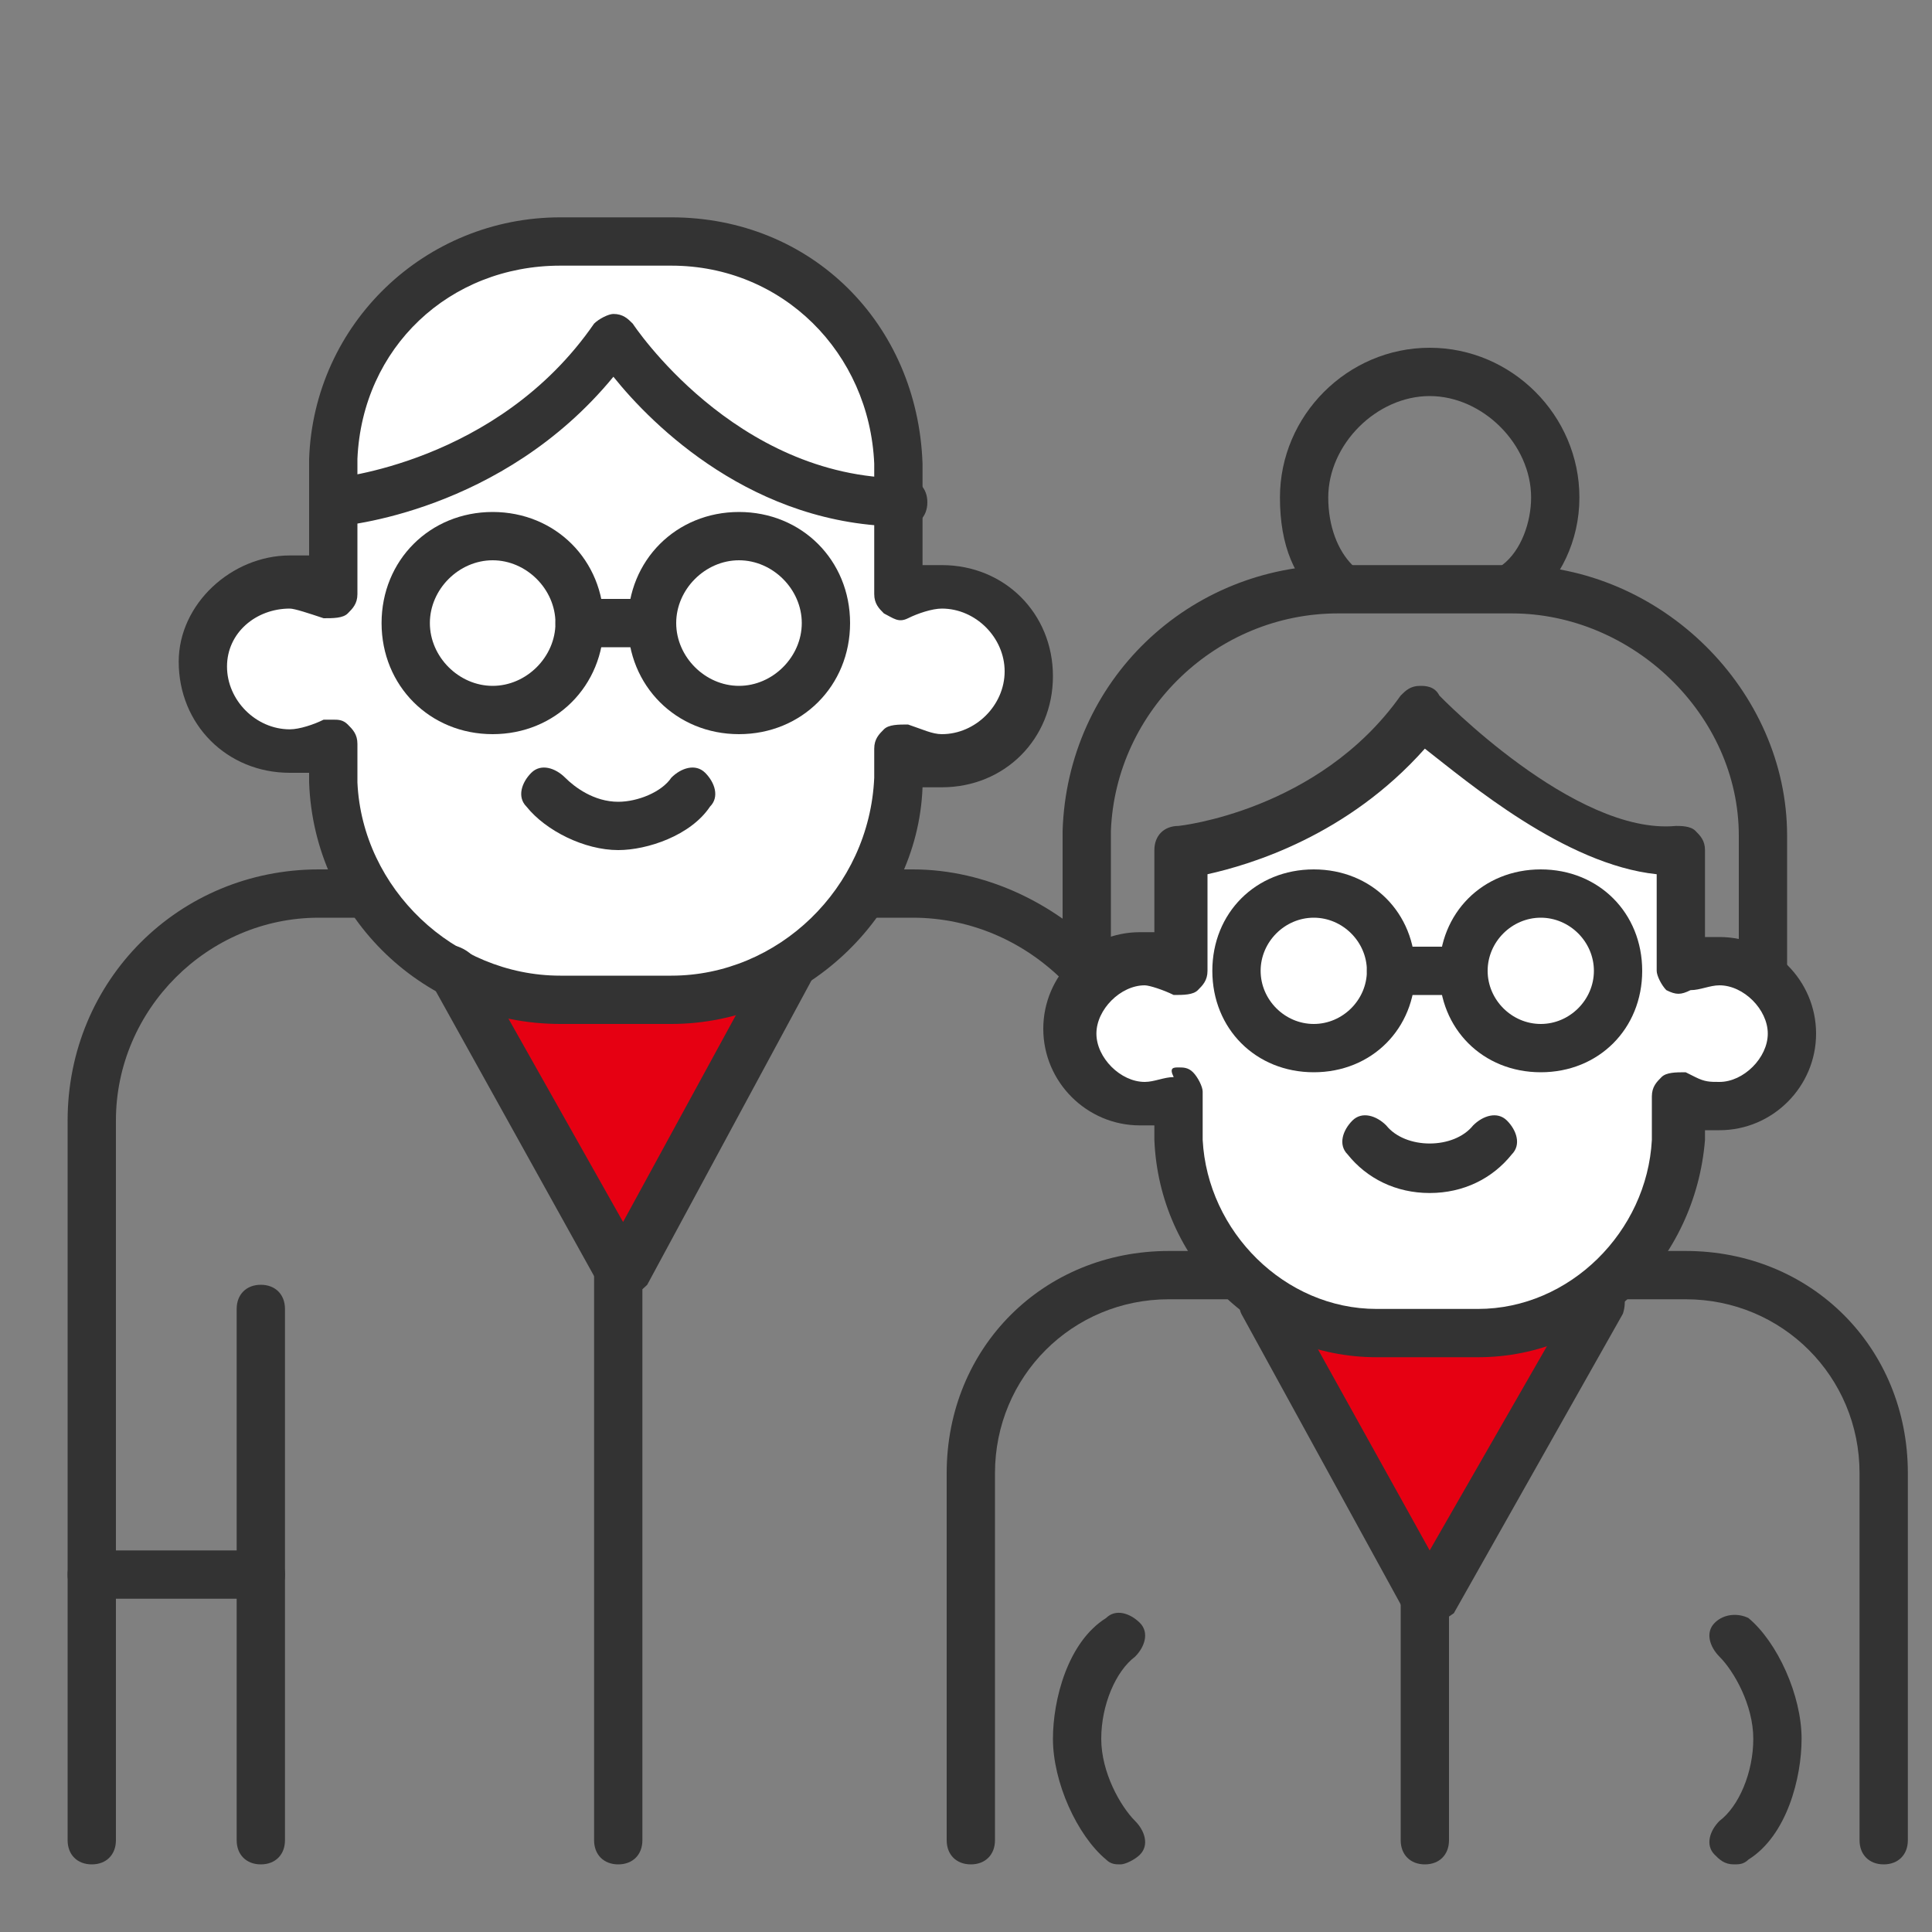 <?xml version="1.0" encoding="utf-8"?>
<!-- Generator: Adobe Illustrator 27.9.0, SVG Export Plug-In . SVG Version: 6.00 Build 0)  -->
<svg version="1.1" id="レイヤー_1" xmlns="http://www.w3.org/2000/svg" xmlns:xlink="http://www.w3.org/1999/xlink" x="0px"
	 y="0px" viewBox="0 0 40 40" style="enable-background:new 0 0 40 40;" xml:space="preserve">
<rect x="0" y="0" width="40" height="40" fill="#808080" stroke="none"/>
<style type="text/css">
	.st0{fill:#E60012;}
	.st1{fill:#FFFFFF;}
	.st2{fill:#333333;}
</style>
<g>
	<polyline class="st0" points="16.2,20.1 12.8,26.4 9.3,20.1 	"/>
</g>
<polyline class="st0" points="33,27 29.5,33.2 26.1,27 "/>
<g>
	<g>
		<g>
			<g>
				<g>
					<path class="st1" d="M6,12.1c0.2,0,0.6,0.1,0.9,0.2V9.6V9.5l0,0C7,7,9,5,11.6,5h2.3c2.6,0,4.6,2,4.7,4.6l0,0v0.1v2.6
						c0.3-0.1,0.6-0.2,0.9-0.2c1,0,1.8,0.8,1.8,1.8s-0.8,1.8-1.8,1.8c-0.3,0-0.6-0.1-0.9-0.2V16v0.1l0,0c-0.1,2.5-2.2,4.6-4.7,4.6
						h-2.3c-2.5,0-4.6-2-4.7-4.5l0,0V16v-0.6c-0.3,0.1-0.6,0.2-0.9,0.2c-1,0-1.8-0.8-1.8-1.8C4.2,12.9,5,12.1,6,12.1z"/>
					<path class="st2" d="M13.9,21.2h-2.3c-2.8,0-5.1-2.2-5.2-5l0-0.2c-0.1,0-0.3,0-0.4,0c-1.3,0-2.3-1-2.3-2.3
						c0-1.2,1.1-2.2,2.3-2.2c0.1,0,0.3,0,0.4,0V9.5c0.1-2.8,2.4-5,5.2-5h2.3c2.9,0,5.1,2.2,5.2,5.1l0,2.1c0.1,0,0.3,0,0.4,0
						c1.3,0,2.3,1,2.3,2.3c0,1.3-1,2.3-2.3,2.3c-0.1,0-0.3,0-0.4,0C19,19,16.6,21.2,13.9,21.2z M6.9,14.9c0.1,0,0.2,0,0.3,0.1
						c0.1,0.1,0.2,0.2,0.2,0.4v0.8c0.1,2.2,2,4,4.2,4h2.3c2.2,0,4.1-1.8,4.2-4.1l0-0.6c0-0.2,0.1-0.3,0.2-0.4
						c0.1-0.1,0.3-0.1,0.5-0.1c0.3,0.1,0.5,0.2,0.7,0.2c0.7,0,1.3-0.6,1.3-1.3s-0.6-1.3-1.3-1.3c-0.2,0-0.5,0.1-0.7,0.2
						c-0.2,0.1-0.3,0-0.5-0.1c-0.1-0.1-0.2-0.2-0.2-0.4V9.6c-0.1-2.3-1.9-4.1-4.2-4.1h-2.3c-2.3,0-4.1,1.7-4.2,4l0,2.8
						c0,0.2-0.1,0.3-0.2,0.4c-0.1,0.1-0.3,0.1-0.5,0.1c-0.3-0.1-0.6-0.2-0.7-0.2c-0.7,0-1.3,0.5-1.3,1.2c0,0.7,0.6,1.3,1.3,1.3
						c0.2,0,0.5-0.1,0.7-0.2C6.8,14.9,6.8,14.9,6.9,14.9z"/>
				</g>
				<path class="st2" d="M6.9,10.9c-0.3,0-0.5-0.2-0.5-0.5c0-0.3,0.2-0.5,0.5-0.5c0,0,3.4-0.3,5.4-3.2c0.1-0.1,0.3-0.2,0.4-0.2
					c0.2,0,0.3,0.1,0.4,0.2c0,0,2.1,3.2,5.6,3.2c0.3,0,0.5,0.2,0.5,0.5s-0.2,0.5-0.5,0.5c-3.1,0-5.2-2.1-6-3.1
					C10.4,10.6,7.1,10.9,6.9,10.9C6.9,10.9,6.9,10.9,6.9,10.9z"/>
			</g>
			<g>
				<path class="st2" d="M12.8,17.6c-0.7,0-1.5-0.4-1.9-0.9c-0.2-0.2-0.1-0.5,0.1-0.7c0.2-0.2,0.5-0.1,0.7,0.1
					c0.2,0.2,0.6,0.5,1.1,0.5c0.4,0,0.9-0.2,1.1-0.5c0.2-0.2,0.5-0.3,0.7-0.1c0.2,0.2,0.3,0.5,0.1,0.7
					C14.3,17.3,13.4,17.6,12.8,17.6z"/>
			</g>
		</g>
		<g>
			<path class="st2" d="M5.4,38.6c-0.3,0-0.5-0.2-0.5-0.5v-11c0-0.3,0.2-0.5,0.5-0.5s0.5,0.2,0.5,0.5v11C5.9,38.4,5.7,38.6,5.4,38.6
				z"/>
			<g>
				<path class="st2" d="M1.9,38.6c-0.3,0-0.5-0.2-0.5-0.5V23.2c0-2.9,2.3-5.2,5.2-5.2h1c0.3,0,0.5,0.2,0.5,0.5S7.9,19,7.6,19h-1
					c-2.3,0-4.2,1.9-4.2,4.2v14.9C2.4,38.4,2.2,38.6,1.9,38.6z"/>
				<path class="st2" d="M5.4,33.1H1.9c-0.3,0-0.5-0.2-0.5-0.5s0.2-0.5,0.5-0.5h3.5c0.3,0,0.5,0.2,0.5,0.5S5.7,33.1,5.4,33.1z"/>
			</g>
			<g>
				<path class="st2" d="M22.6,20.7c-0.1,0-0.3-0.1-0.4-0.2c-0.9-1-2.1-1.5-3.3-1.5h-1c-0.3,0-0.5-0.2-0.5-0.5s0.2-0.5,0.5-0.5h1
					c1.5,0,3,0.7,4.1,1.9c0.2,0.2,0.2,0.5,0,0.7C22.8,20.7,22.7,20.7,22.6,20.7z"/>
			</g>
		</g>
		<g>
			<path class="st2" d="M10.2,15.2c-1.3,0-2.3-1-2.3-2.3c0-1.3,1-2.3,2.3-2.3c1.3,0,2.3,1,2.3,2.3C12.5,14.2,11.5,15.2,10.2,15.2z
				 M10.2,11.6c-0.7,0-1.3,0.6-1.3,1.3s0.6,1.3,1.3,1.3s1.3-0.6,1.3-1.3S10.9,11.6,10.2,11.6z"/>
			<path class="st2" d="M15.3,15.2c-1.3,0-2.3-1-2.3-2.3c0-1.3,1-2.3,2.3-2.3c1.3,0,2.3,1,2.3,2.3C17.6,14.2,16.6,15.2,15.3,15.2z
				 M15.3,11.6c-0.7,0-1.3,0.6-1.3,1.3s0.6,1.3,1.3,1.3s1.3-0.6,1.3-1.3S16,11.6,15.3,11.6z"/>
			<path class="st2" d="M13.5,13.4H12c-0.3,0-0.5-0.2-0.5-0.5s0.2-0.5,0.5-0.5h1.5c0.3,0,0.5,0.2,0.5,0.5S13.8,13.4,13.5,13.4z"/>
		</g>
		<g>
			<path class="st2" d="M12.8,26.9c-0.2,0-0.3-0.1-0.4-0.3l-3.5-6.3c-0.1-0.2,0-0.5,0.2-0.7c0.2-0.1,0.5,0,0.7,0.2l3.1,5.5l3-5.5
				c0.1-0.2,0.4-0.3,0.7-0.2c0.2,0.1,0.3,0.4,0.2,0.7l-3.4,6.3C13.2,26.8,13,26.9,12.8,26.9C12.8,26.9,12.8,26.9,12.8,26.9z"/>
		</g>
		<path class="st2" d="M29.5,33.7C29.5,33.7,29.5,33.7,29.5,33.7c-0.2,0-0.4-0.1-0.4-0.3l-3.4-6.2c-0.1-0.2,0-0.5,0.2-0.7
			c0.2-0.1,0.5,0,0.7,0.2l3,5.4l3.1-5.4c0.1-0.2,0.4-0.3,0.7-0.2c0.2,0.1,0.3,0.4,0.2,0.7l-3.5,6.2C29.8,33.6,29.7,33.7,29.5,33.7z"
			/>
		<path class="st2" d="M12.8,38.6c-0.3,0-0.5-0.2-0.5-0.5V26.4c0-0.3,0.2-0.5,0.5-0.5s0.5,0.2,0.5,0.5v11.7
			C13.3,38.4,13.1,38.6,12.8,38.6z"/>
	</g>
	<g>
		<g>
			<path class="st2" d="M36.5,20.9c-0.3,0-0.5-0.2-0.5-0.5v-3.1c0-2.5-2.2-4.6-4.7-4.6h-3.6c-2.5,0-4.6,2-4.7,4.5v3.2
				c0,0.3-0.2,0.5-0.5,0.5S22,20.7,22,20.4v-3.2c0.1-3.1,2.6-5.5,5.7-5.5h3.6c3.1,0,5.7,2.6,5.7,5.6v3.1
				C37,20.7,36.8,20.9,36.5,20.9z"/>
			<g>
				<path class="st1" d="M34.7,20.1c0.2-0.1,0.5-0.2,0.8-0.2c0.8,0,1.5,0.7,1.5,1.5s-0.7,1.5-1.5,1.5c-0.3,0-0.5-0.1-0.8-0.2v0.8
					v0.1l0,0c-0.1,2.2-1.9,4-4.1,4h-2.1c-2.2,0-4-1.8-4.1-4l0,0v-0.2v-0.8c-0.2,0.1-0.5,0.2-0.8,0.2c-0.8,0-1.5-0.7-1.5-1.5
					s0.7-1.5,1.5-1.5c0.2,0,0.5,0.1,0.8,0.2v-2.4l0,0c0,0,3.1-0.3,5-2.9c0,0,2.9,3,5.3,2.9V20.1z"/>
				<path class="st2" d="M30.6,28.1h-2.1c-2.5,0-4.5-2-4.6-4.5l0-0.3c-0.1,0-0.2,0-0.3,0c-1.1,0-2-0.9-2-2s0.9-2,2-2
					c0.1,0,0.2,0,0.3,0v-1.7c0-0.3,0.2-0.5,0.5-0.5c0,0,2.9-0.3,4.6-2.7c0.1-0.1,0.2-0.2,0.4-0.2c0.1,0,0.3,0,0.4,0.2
					c0,0,2.8,2.9,4.9,2.7c0.1,0,0.3,0,0.4,0.1c0.1,0.1,0.2,0.2,0.2,0.4v1.8c0.1,0,0.2,0,0.3,0c1.1,0,2,0.9,2,2c0,1.1-0.9,2-2,2
					c-0.1,0-0.2,0-0.3,0v0.1c0,0,0,0.1,0,0.1C35.1,26.1,33.1,28.1,30.6,28.1z M24.4,22.1c0.1,0,0.2,0,0.3,0.1
					c0.1,0.1,0.2,0.3,0.2,0.4v1c0.1,1.9,1.7,3.5,3.6,3.5h2.1c1.9,0,3.5-1.6,3.6-3.5l0-0.9c0-0.2,0.1-0.3,0.2-0.4
					c0.1-0.1,0.3-0.1,0.5-0.1l0.2,0.1c0.2,0.1,0.3,0.1,0.5,0.1c0.5,0,1-0.5,1-1s-0.5-1-1-1c-0.2,0-0.4,0.1-0.6,0.1
					c-0.2,0.1-0.3,0.1-0.5,0c-0.1-0.1-0.2-0.3-0.2-0.4v-2c-1.9-0.2-3.9-1.9-4.8-2.6c-1.6,1.8-3.6,2.4-4.5,2.6v2
					c0,0.2-0.1,0.3-0.2,0.4c-0.1,0.1-0.3,0.1-0.5,0.1c-0.2-0.1-0.5-0.2-0.6-0.2c-0.5,0-1,0.5-1,1s0.5,1,1,1c0.2,0,0.4-0.1,0.6-0.1
					C24.2,22.1,24.3,22.1,24.4,22.1z"/>
			</g>
			<g>
				<path class="st2" d="M29.6,24.7c-0.7,0-1.3-0.3-1.7-0.8c-0.2-0.2-0.1-0.5,0.1-0.7c0.2-0.2,0.5-0.1,0.7,0.1
					c0.4,0.5,1.4,0.5,1.8,0c0.2-0.2,0.5-0.3,0.7-0.1c0.2,0.2,0.3,0.5,0.1,0.7C30.9,24.4,30.3,24.7,29.6,24.7z"/>
			</g>
			<path class="st2" d="M31.4,12.6c-0.1,0-0.3-0.1-0.4-0.2c-0.2-0.2-0.1-0.5,0.1-0.7c0.4-0.3,0.6-0.9,0.6-1.4c0-1.1-1-2.1-2.1-2.1
				c-1.1,0-2.1,1-2.1,2.1c0,0.6,0.2,1.1,0.5,1.4c0.2,0.2,0.2,0.5,0.1,0.7s-0.5,0.3-0.7,0.1c-0.6-0.5-0.9-1.2-0.9-2.2
				c0-1.7,1.4-3.1,3.1-3.1c1.7,0,3.1,1.4,3.1,3.1c0,0.9-0.4,1.7-1,2.2C31.6,12.6,31.5,12.6,31.4,12.6z"/>
			<g>
				<path class="st2" d="M27.2,22.2c-1.2,0-2.1-0.9-2.1-2.1c0-1.2,0.9-2.1,2.1-2.1s2.1,0.9,2.1,2.1C29.3,21.3,28.4,22.2,27.2,22.2z
					 M27.2,19c-0.6,0-1.1,0.5-1.1,1.1s0.5,1.1,1.1,1.1s1.1-0.5,1.1-1.1S27.8,19,27.2,19z"/>
				<path class="st2" d="M31.9,22.2c-1.2,0-2.1-0.9-2.1-2.1c0-1.2,0.9-2.1,2.1-2.1s2.1,0.9,2.1,2.1C34,21.3,33.1,22.2,31.9,22.2z
					 M31.9,19c-0.6,0-1.1,0.5-1.1,1.1s0.5,1.1,1.1,1.1s1.1-0.5,1.1-1.1S32.5,19,31.9,19z"/>
				<path class="st2" d="M30.3,20.6h-1.5c-0.3,0-0.5-0.2-0.5-0.5s0.2-0.5,0.5-0.5h1.5c0.3,0,0.5,0.2,0.5,0.5S30.6,20.6,30.3,20.6z"
					/>
			</g>
		</g>
		<g>
			<g>
				<g>
					<path class="st2" d="M20.1,38.6c-0.3,0-0.5-0.2-0.5-0.5v-7.6c0-2.6,2-4.6,4.6-4.6h1.2c0.3,0,0.5,0.2,0.5,0.5s-0.2,0.5-0.5,0.5
						h-1.2c-2,0-3.6,1.6-3.6,3.6v7.6C20.6,38.4,20.4,38.6,20.1,38.6z"/>
					<path class="st2" d="M39,38.6c-0.3,0-0.5-0.2-0.5-0.5v-7.6c0-2-1.6-3.6-3.6-3.6h-1.2c-0.3,0-0.5-0.2-0.5-0.5s0.2-0.5,0.5-0.5
						h1.2c2.6,0,4.6,2,4.6,4.6v7.6C39.5,38.4,39.3,38.6,39,38.6z"/>
				</g>
				<g>
					<path class="st2" d="M35.9,38.6c-0.2,0-0.3-0.1-0.4-0.2c-0.2-0.2-0.1-0.5,0.1-0.7c0.4-0.3,0.7-1,0.7-1.7c0-0.7-0.4-1.4-0.7-1.7
						c-0.2-0.2-0.3-0.5-0.1-0.7c0.2-0.2,0.5-0.2,0.7-0.1c0.6,0.5,1.1,1.6,1.1,2.5c0,0.8-0.3,2-1.1,2.5C36.1,38.6,36,38.6,35.9,38.6z
						"/>
					<path class="st2" d="M23.2,38.6c-0.1,0-0.2,0-0.3-0.1c-0.6-0.5-1.1-1.6-1.1-2.5c0-0.8,0.3-2,1.1-2.5c0.2-0.2,0.5-0.1,0.7,0.1
						c0.2,0.2,0.1,0.5-0.1,0.7c-0.4,0.3-0.7,1-0.7,1.7c0,0.7,0.4,1.4,0.7,1.7c0.2,0.2,0.3,0.5,0.1,0.7
						C23.5,38.5,23.3,38.6,23.2,38.6z"/>
				</g>
			</g>
			<path class="st2" d="M29.5,38.6c-0.3,0-0.5-0.2-0.5-0.5v-4.9c0-0.3,0.2-0.5,0.5-0.5s0.5,0.2,0.5,0.5v4.9
				C30,38.4,29.8,38.6,29.5,38.6z"/>
		</g>
	</g>
</g>
</svg>

